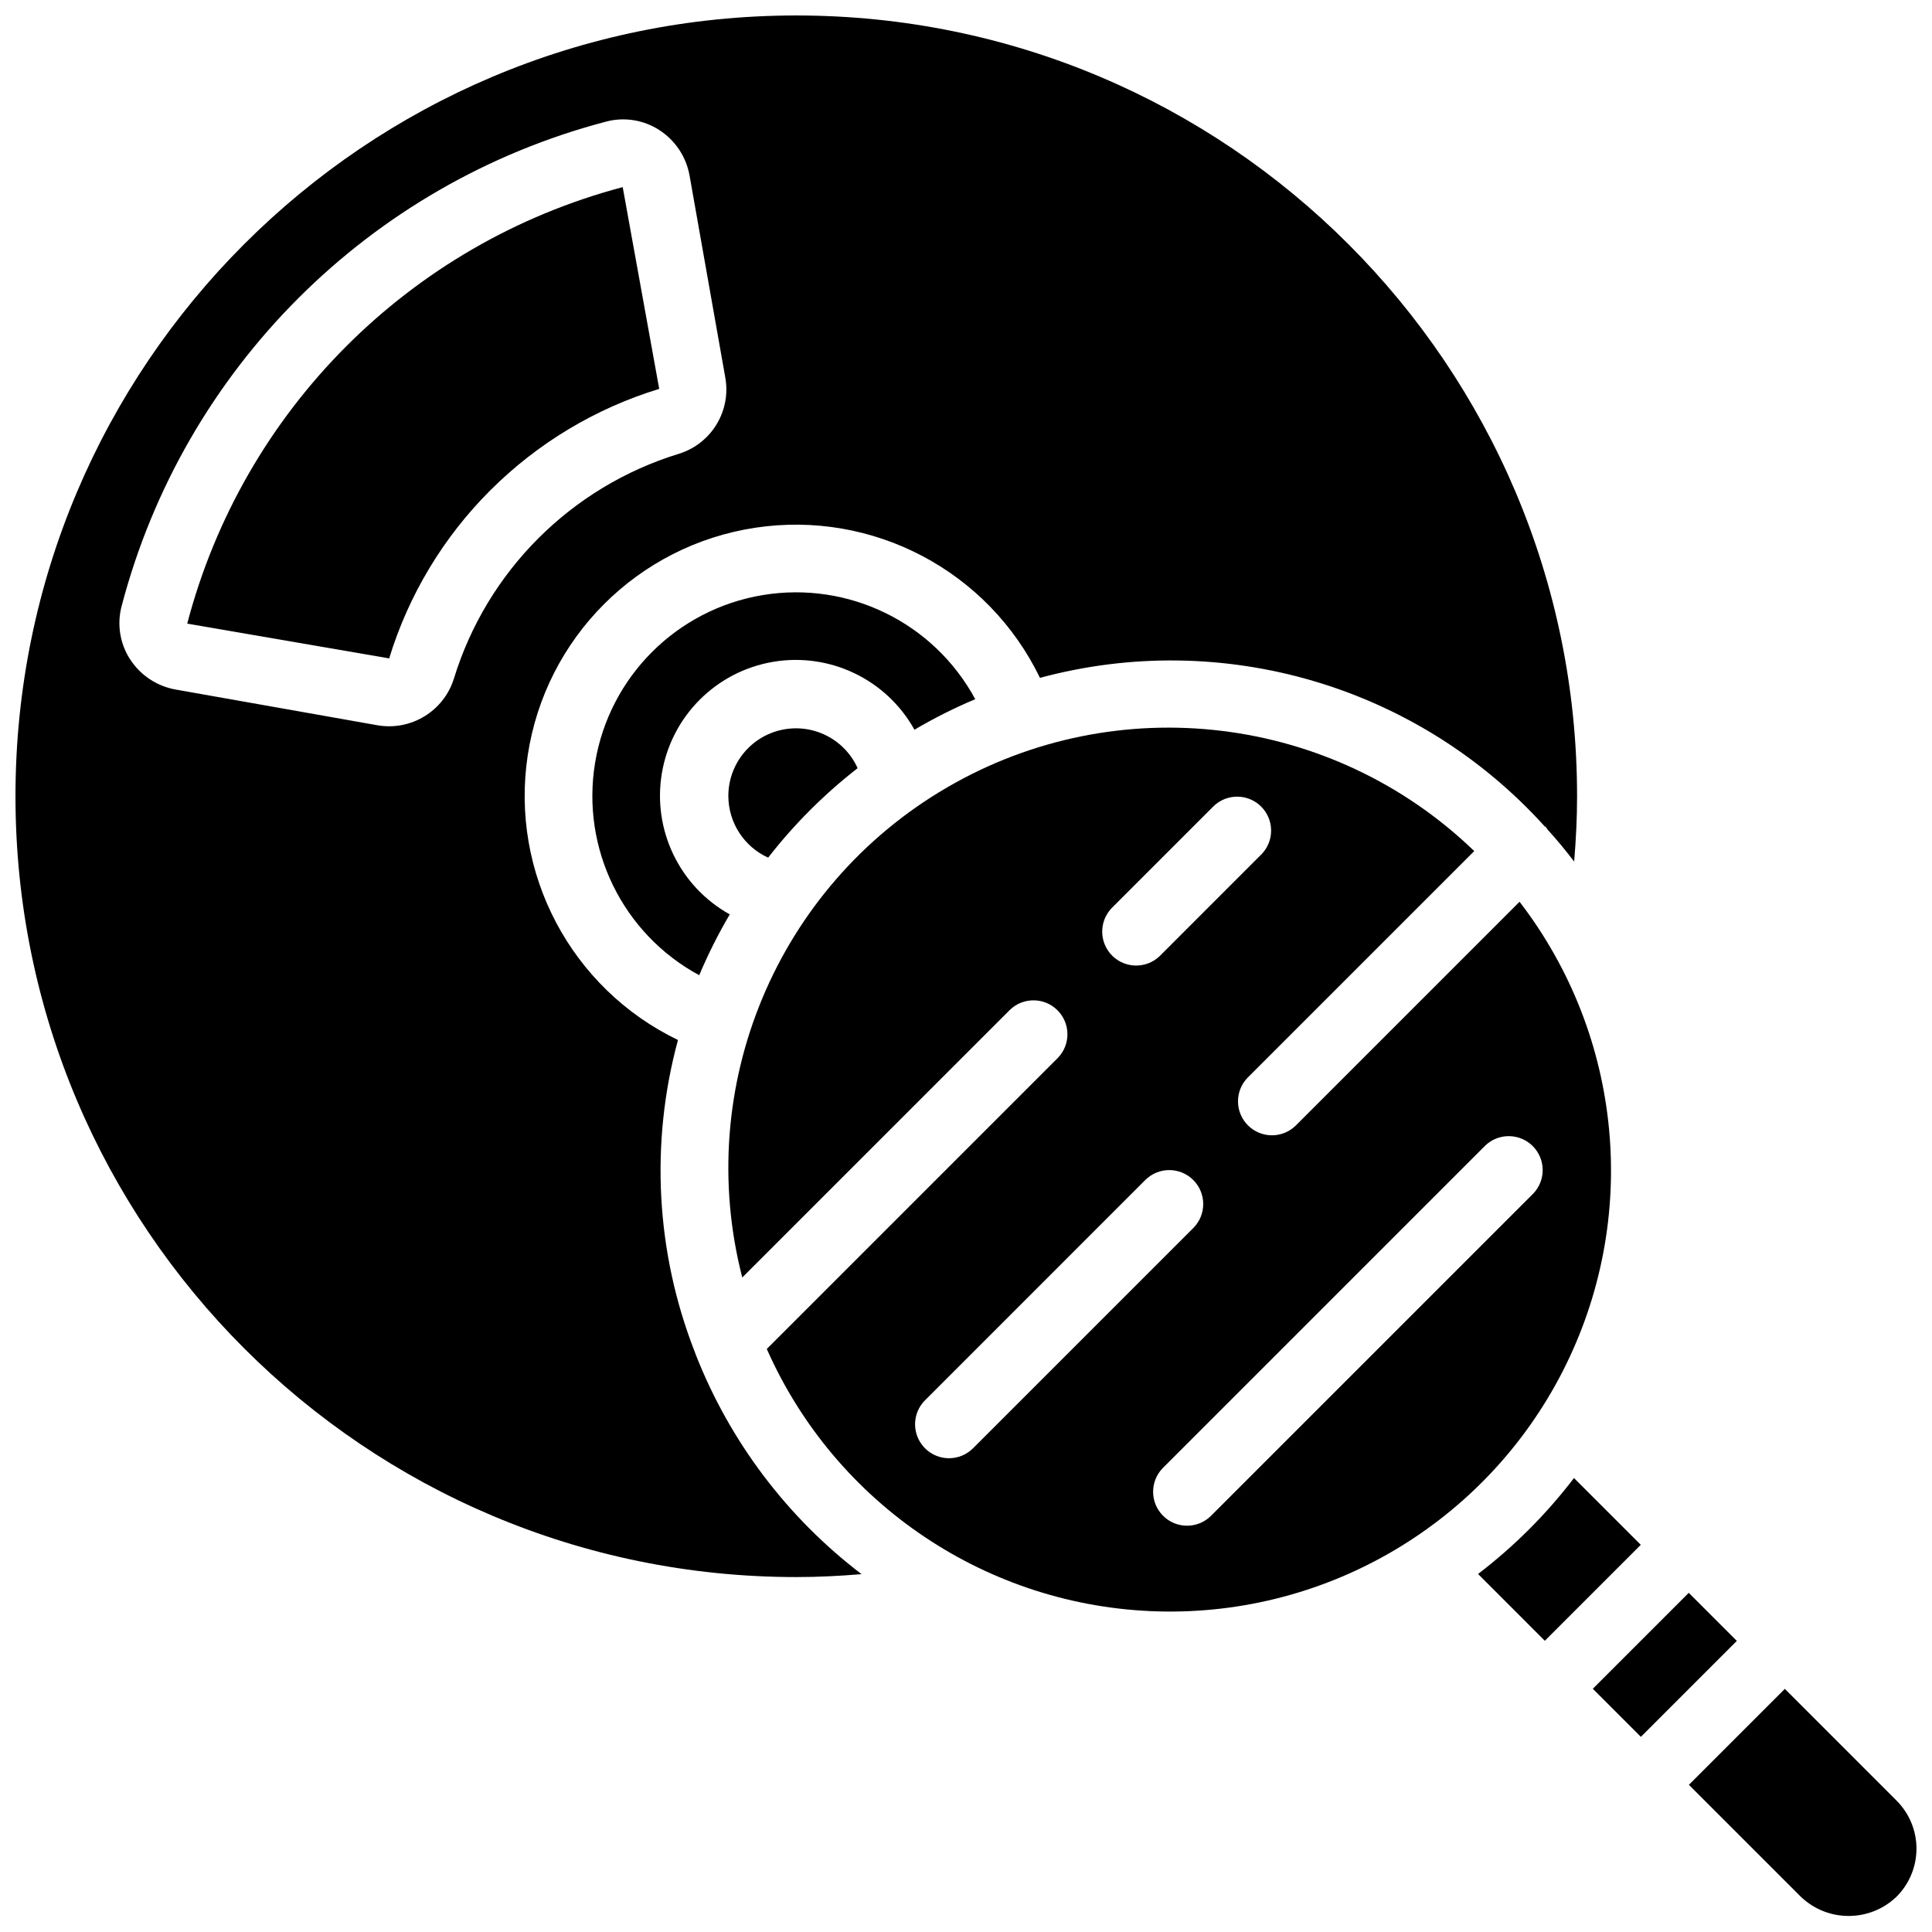 <?xml version="1.0" encoding="UTF-8"?>
<!-- Uploaded to: SVG Repo, www.svgrepo.com, Generator: SVG Repo Mixer Tools -->
<svg width="800px" height="800px" version="1.1" viewBox="144 144 512 512" xmlns="http://www.w3.org/2000/svg">
 <defs>
  <clipPath id="b">
   <path d="m591 591h60.902v60.902h-60.902z"/>
  </clipPath>
  <clipPath id="a">
   <path d="m148.09 148.09h413.91v413.91h-413.91z"/>
  </clipPath>
 </defs>
 <path d="m566.11 591.54 25.426-25.426 12.742 12.742-25.426 25.426z"/>
 <path d="m535.7 561.12 17.695 17.699 25.426-25.426-17.699-17.695c-7.309 9.566-15.855 18.113-25.422 25.422z"/>
 <path d="m386.33 337.39c5.184-3.062 10.57-5.766 16.121-8.098-10.965-20.289-33.609-31.375-56.363-27.582-22.75 3.793-40.578 21.621-44.371 44.371-3.789 22.75 7.293 45.398 27.586 56.363 2.336-5.547 5.039-10.934 8.094-16.121-13.344-7.422-20.551-22.457-17.977-37.508 2.57-15.055 14.359-26.844 29.41-29.414 15.051-2.57 30.086 4.637 37.508 17.98z"/>
 <path d="m337.02 355.02c0.043 7.012 4.16 13.363 10.543 16.266 6.894-8.855 14.859-16.82 23.715-23.715-3.477-7.715-11.875-11.945-20.145-10.148-8.27 1.801-14.152 9.137-14.113 17.598z"/>
 <path d="m487.33 442.34c-3.531 3.41-9.141 3.363-12.609-0.109-3.473-3.469-3.519-9.078-0.113-12.609l60.082-60.078c-37.562-36.246-94.629-43.129-139.73-16.852-45.102 26.277-67.262 79.312-54.254 129.86l70.93-70.926c3.527-3.41 9.141-3.363 12.609 0.109 3.473 3.469 3.519 9.078 0.109 12.609l-77.145 77.148c18.242 41.242 58.586 68.309 103.67 69.543s86.848-23.578 107.32-63.762c20.473-40.184 15.996-88.559-11.504-124.3zm-48.707-57.703 26.988-26.988c3.531-3.41 9.145-3.363 12.613 0.109 3.469 3.469 3.519 9.082 0.109 12.609l-26.988 26.992c-3.531 3.41-9.145 3.359-12.613-0.109-3.469-3.473-3.519-9.082-0.109-12.613zm-43.121 145.81c-3.637 0-6.918-2.191-8.309-5.555-1.395-3.359-0.625-7.231 1.949-9.801l58.477-58.48c3.531-3.41 9.141-3.359 12.613 0.109 3.469 3.473 3.519 9.082 0.109 12.613l-58.48 58.477c-1.684 1.688-3.973 2.637-6.359 2.637zm154.8-70.109-85.469 85.465c-3.527 3.41-9.141 3.363-12.609-0.109-3.473-3.469-3.519-9.078-0.109-12.609l85.465-85.469c3.531-3.41 9.145-3.359 12.613 0.109 3.469 3.473 3.519 9.082 0.109 12.613z"/>
 <g clip-path="url(#b)">
  <path d="m617 591.57-25.426 25.426 29.629 29.625c7.074 6.816 18.266 6.84 25.367 0.055 3.394-3.367 5.305-7.949 5.316-12.727 0.008-4.781-1.883-9.367-5.262-12.75z"/>
 </g>
 <path d="m273.94 273.94c12.496-12.488 27.863-21.719 44.758-26.883l-9.66-53.383c-0.012-0.031-0.035-0.059-0.062-0.074-56.473 14.977-100.54 59.156-115.36 115.67l53.52 9.211c5.144-16.82 14.352-32.117 26.801-44.543z"/>
 <g clip-path="url(#a)">
  <path d="m355.02 561.94c5.828 0 11.598-0.297 17.301-0.773-19.68-15-34.871-35.109-43.922-58.137-0.09-0.211-0.168-0.426-0.234-0.648-10.352-26.391-11.93-55.41-4.496-82.77-28.379-13.691-44.52-44.277-39.82-75.43 4.699-31.156 29.145-55.613 60.297-60.328 31.156-4.715 61.746 11.414 75.453 39.785 48.43-13.07 100.1 2.129 133.74 39.34 0.117 0.102 0.27 0.137 0.387 0.254 0.117 0.117 0.254 0.43 0.414 0.629 2.457 2.699 4.797 5.531 7.027 8.457 0.477-5.703 0.773-11.473 0.773-17.301 0-114.28-92.641-206.92-206.92-206.92s-206.92 92.641-206.92 206.92 92.641 206.92 206.92 206.92zm-176.57-243.25c-2.66-4.137-3.477-9.191-2.25-13.953 16.461-62.93 65.605-112.07 128.54-128.54 4.762-1.23 9.82-0.414 13.953 2.25 4.254 2.734 7.172 7.121 8.051 12.098l9.457 53.461c1.613 8.887-3.66 17.578-12.289 20.25-28.551 8.754-50.898 31.105-59.648 59.656-2.723 8.586-11.371 13.836-20.242 12.289l-53.469-9.465c-4.977-0.879-9.363-3.797-12.098-8.051z"/>
 </g>
</svg>